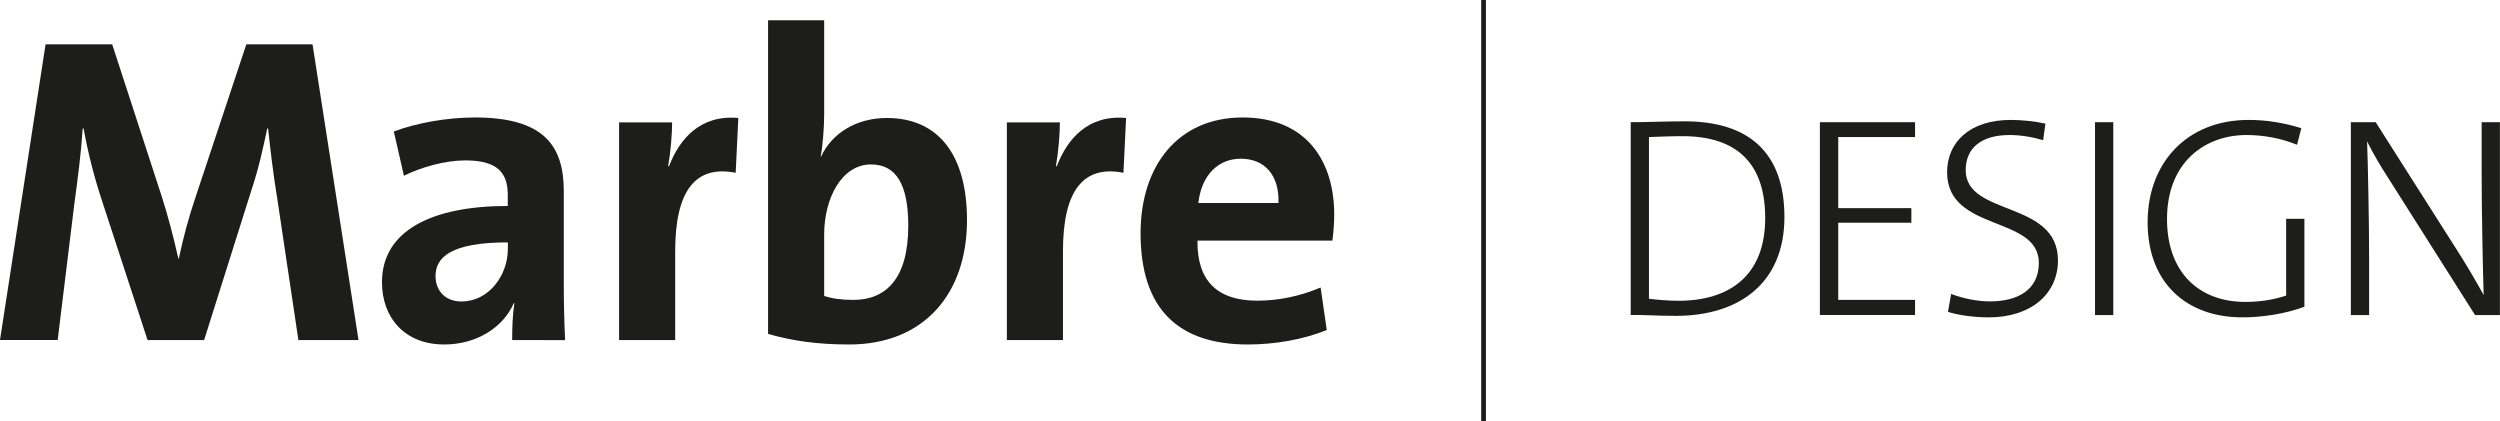 <?xml version="1.0" encoding="utf-8"?>
<!-- Generator: Adobe Illustrator 26.0.2, SVG Export Plug-In . SVG Version: 6.00 Build 0)  -->
<svg version="1.1" id="Layer_1" xmlns="http://www.w3.org/2000/svg" xmlns:xlink="http://www.w3.org/1999/xlink" x="0px" y="0px"
	 viewBox="0 0 284.77 48" style="enable-background:new 0 0 284.77 48;" xml:space="preserve">
<style type="text/css">
	.st0{fill:#1D1D1B;}
</style>
<g>
	<g>
		<path class="st0" d="M33.99,38.74l-2.4-16.07c-0.5-3.04-0.8-5.69-1.05-8.04h-0.1c-0.45,2.15-0.95,4.49-1.85,7.19l-5.34,16.92
			h-6.44l-5.14-15.72c-0.95-2.84-1.65-5.64-2.15-8.39h-0.1c-0.2,2.99-0.55,5.64-0.95,8.58l-1.9,15.52H0L5.19,5.05h7.59l5.64,17.32
			c0.65,2,1.3,4.44,1.9,7.09h0.05c0.55-2.6,1.1-4.59,1.9-6.99l5.79-17.42h7.54l5.24,33.69H33.99z"/>
		<path class="st0" d="M58.34,38.74c0-1.45,0.05-2.89,0.25-4.19l-0.05-0.05c-1.2,2.79-4.24,4.74-7.94,4.74
			c-4.49,0-7.09-3.04-7.09-7.09c0-5.89,5.69-8.69,14.33-8.69v-1.25c0-2.6-1.25-3.94-4.84-3.94c-2.25,0-4.99,0.75-6.99,1.75
			l-1.15-5.04c2.5-0.95,5.99-1.6,9.23-1.6c7.89,0,10.13,3.24,10.13,8.39v10.58c0,2,0.05,4.34,0.15,6.39H58.34z M57.85,27.61
			c-6.49,0-8.24,1.7-8.24,3.84c0,1.65,1.1,2.89,2.95,2.89c3.14,0,5.29-2.99,5.29-5.99V27.61z"/>
		<path class="st0" d="M83.8,19.68c-4.59-0.9-6.89,2.05-6.89,8.93v10.13h-6.39V13.94h6.04c0,1.25-0.15,3.24-0.45,4.99h0.1
			c1.2-3.14,3.59-5.89,7.89-5.49L83.8,19.68z"/>
		<path class="st0" d="M96.72,39.24c-3.59,0-6.39-0.4-9.23-1.2V2.31h6.39v10.68c0,1.5-0.15,3.54-0.4,4.84h0.05
			c1.25-2.69,4.04-4.39,7.49-4.39c5.94,0,9.13,4.29,9.13,11.63C110.15,33.45,105.26,39.24,96.72,39.24z M99.22,18.73
			c-3.34,0-5.34,3.84-5.34,7.99v6.99c0.9,0.3,1.95,0.45,3.34,0.45c3.59,0,6.24-2.3,6.24-8.44C103.46,21.07,102.11,18.73,99.22,18.73
			z"/>
		<path class="st0" d="M127.97,19.68c-4.59-0.9-6.89,2.05-6.89,8.93v10.13h-6.39V13.94h6.04c0,1.25-0.15,3.24-0.45,4.99h0.1
			c1.2-3.14,3.59-5.89,7.89-5.49L127.97,19.68z"/>
		<path class="st0" d="M151.77,27.41H136.4c-0.05,4.59,2.25,6.84,6.84,6.84c2.35,0,4.84-0.5,7.19-1.5l0.7,4.84
			c-2.7,1.1-5.94,1.65-8.98,1.65c-7.84,0-12.23-3.94-12.23-12.68c0-7.59,4.19-13.18,11.63-13.18c7.24,0,10.43,4.94,10.43,11.08
			C151.97,25.32,151.92,26.31,151.77,27.41z M141.34,18.08c-2.65,0-4.49,1.95-4.84,5.04h9.13
			C145.73,19.93,144.04,18.08,141.34,18.08z"/>
	</g>
	<g>
		<path class="st0" d="M190.89,35.98c-2.18,0-3.71-0.13-5.14-0.1V13.92c1.69,0,4-0.1,6.15-0.1c7.22,0,11.36,3.48,11.36,10.9
			C203.26,32.27,198.09,35.98,190.89,35.98z M191.64,15.51c-1.27,0-2.86,0.07-3.81,0.1v18.42c0.98,0.13,2.41,0.23,3.35,0.23
			c5.86,0,9.89-2.9,9.89-9.41C201.08,18.6,197.83,15.51,191.64,15.51z"/>
		<path class="st0" d="M207.3,35.89V13.92h10.84v1.69h-8.75v8.1h8.33v1.66h-8.33v8.79h8.75v1.72H207.3z"/>
		<path class="st0" d="M226.54,36.15c-1.69,0-3.35-0.23-4.65-0.62l0.36-2.05c1.37,0.52,2.93,0.85,4.46,0.85
			c2.96,0,5.53-1.2,5.53-4.39c0-5.44-10.45-3.48-10.45-10.32c0-3.42,2.57-5.96,7.26-5.96c1.33,0,2.77,0.16,3.94,0.42l-0.26,1.89
			c-1.17-0.36-2.54-0.59-3.81-0.59c-3.38,0-5.01,1.59-5.01,4c0,5.31,10.51,3.39,10.51,10.29C234.41,33.48,231.35,36.15,226.54,36.15
			z"/>
		<path class="st0" d="M238.64,35.89V13.92h2.08v21.97H238.64z"/>
		<path class="st0" d="M255.44,36.15c-6.44,0-10.81-3.97-10.81-10.84c0-6.64,4.36-11.65,11.52-11.65c2.05,0,4,0.33,5.99,0.94
			l-0.49,1.89c-1.85-0.75-3.81-1.11-5.76-1.11c-4.69,0-9.05,3.06-9.05,9.57c0,6.09,3.65,9.44,8.92,9.44c1.76,0,3.22-0.26,4.65-0.72
			v-8.75h2.08v10.02C260.29,35.76,257.65,36.15,255.44,36.15z"/>
		<path class="st0" d="M281.93,35.89l-9.73-15.36c-1.01-1.56-1.86-2.99-2.57-4.43c0.1,2.6,0.23,9.21,0.23,13.31v6.48h-2.08V13.92
			h2.83l9.6,15.1c0.94,1.5,1.86,3.06,2.7,4.59c-0.1-3.09-0.23-9.57-0.23-13.83v-5.86h2.08v21.97H281.93z"/>
	</g>
	<polyline class="st0" points="168.72,0 168.72,48 169.26,48 169.26,0 	"/>
</g>
</svg>
